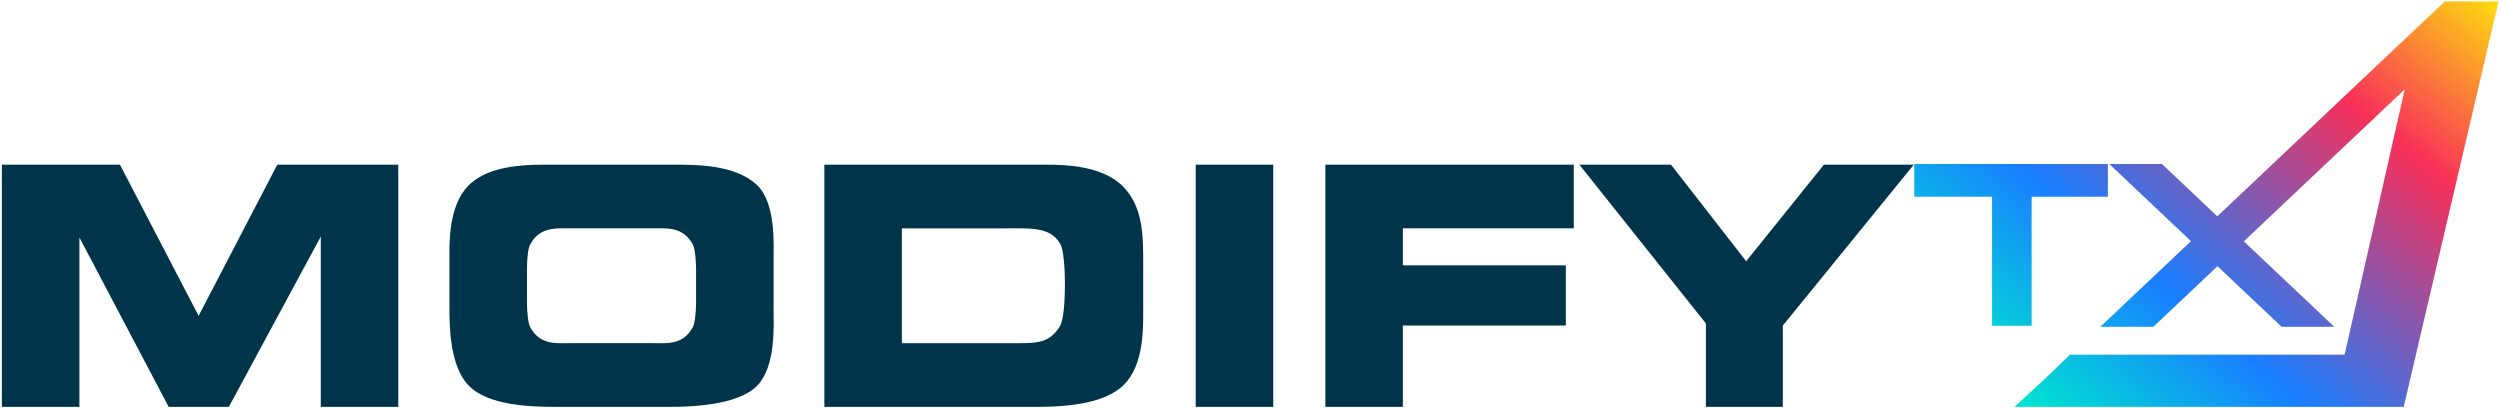 <?xml version="1.0" encoding="UTF-8"?>
<svg xmlns="http://www.w3.org/2000/svg" xmlns:xlink="http://www.w3.org/1999/xlink" width="5284" height="862" xml:space="preserve" overflow="hidden">
  <defs>
    <clipPath id="clip0">
      <rect x="-247" y="-1370" width="5284" height="862"></rect>
    </clipPath>
    <linearGradient x1="1083.63" y1="984.013" x2="151.369" y2="-127.013" gradientUnits="userSpaceOnUse" spreadMethod="reflect" id="fill1">
      <stop offset="0" stop-color="#00E2D1" stop-opacity="1"></stop>
      <stop offset="0.11" stop-color="#00E2D1" stop-opacity="1"></stop>
      <stop offset="0.37" stop-color="#197EFF" stop-opacity="1"></stop>
      <stop offset="0.75" stop-color="#F8305A" stop-opacity="1"></stop>
      <stop offset="1" stop-color="#FEDD0F" stop-opacity="1"></stop>
    </linearGradient>
  </defs>
  <g clip-path="url(#clip0)" transform="translate(247 1370)">
    <path d="M1913.47-887.354C1900.77-887.558 1886.93-887.286 1872.04-887.286L1659.17-887.286 1659.17-644.65 1881.35-644.65C1942.16-644.65 1969.44-641.547 1993.68-681.261 2007.33-704.128 2006.71-829.577 1994.92-852.537 1979.48-881.857 1951.59-886.743 1913.47-887.354ZM936.881-887.436C913.194-886.912 890.024-882.375 874.22-854.451 869.255-847.004 866.773-824.665 866.773-799.84L866.773-732.202C866.773-709.859 869.255-685.038 874.22-677.591 895.216-639.738 929.46-644.703 960.486-644.703L1130.53-644.703C1161.56-644.703 1195.8-639.738 1216.8-677.591 1221.76-685.038 1224.24-710.479 1224.24-732.202L1224.24-799.84C1224.24-820.942 1221.76-847.004 1216.8-854.451 1200.99-882.375 1177.82-886.912 1154.13-887.436 1146.24-887.611 1138.29-887.339 1130.53-887.339L960.486-887.339C952.729-887.339 944.776-887.611 936.881-887.436ZM1495.34-1021.94 1937.2-1021.94C1987.47-1021.94 2076.26-1025.66 2126.48-976.016 2169.3-932.579 2169.3-871.149 2169.3-813.439L2169.3-714.774C2169.3-673.815 2170.54-598.978 2128.34-556.54 2082.42-511.862 1991.19-510 1934.72-510L1495.34-510ZM926.353-1021.99 1170.87-1021.99C1224.24-1021.99 1307.28-1022.61 1353.32-978.552 1393.04-940.606 1388.07-852.589 1388.07-822.8L1388.07-719.791C1388.07-683.176 1393.66-596.558 1353.32-554.732 1311.12-511.914 1208.1-510.053 1167.14-510.053L930.077-510.053C877.329-510.053 786.102-511.914 743.902-554.732 703.563-595.687 702.943-680.08 702.943-719.791L702.943-822.8C702.943-852.589 699.839-935.227 743.902-978.552 789.52-1023.85 872.979-1021.99 926.353-1021.99ZM3091.15-1022 3284.77-1022 3443.75-817.843 3608.1-1022 3798-1022 3521.21-681.953 3521.21-510.064 3358.63-510.064 3358.63-686.296ZM2554.28-1022 3079.3-1022 3079.3-887.35 2718.11-887.35 2718.11-809.156 3062.54-809.156 3062.54-681.953 2718.11-681.953 2718.11-510.064 2554.28-510.064ZM2280.29-1022 2444.12-1022 2444.12-510.064 2280.29-510.064ZM-243-1022 6.473-1022 172.796-702.424 339.118-1022 594.797-1022 594.797-510.064 430.966-510.064 430.966-869.975 236.713-510.064 109.498-510.064-79.169-868.114-79.169-510.064-243-510.064Z" fill="#00344B" fill-rule="evenodd" fill-opacity="1"></path>
    <path d="M1235 343.68 825.829 343.68 825.829 357.26 825.771 357.26 825.771 396.535 825.829 396.535 825.829 412.837 986.962 412.837 986.962 685.509 1070.56 685.509 1070.56 412.837 1235 412.837ZM113.744 0 100.382 0 1.657 0 0 0 200.515 856.998 295.086 856.998 295.086 856.999 309.91 856.999 309.91 857 350.448 857 350.448 856.999 788.465 856.999 1023.16 856.999 968.539 806.417 968.009 806.417 905.732 746.615 325.429 746.615 198.316 185.778 538.459 507.099 347.248 687.729 458.51 687.729 594.09 559.651 729.669 687.729 841.755 687.729 650.133 506.709 822.711 343.68 711.449 343.68 594.502 454.156Z" fill="url(#fill1)" fill-rule="evenodd" transform="matrix(-1 0 0 1 5034 -1367)"></path>
  </g>
</svg>
